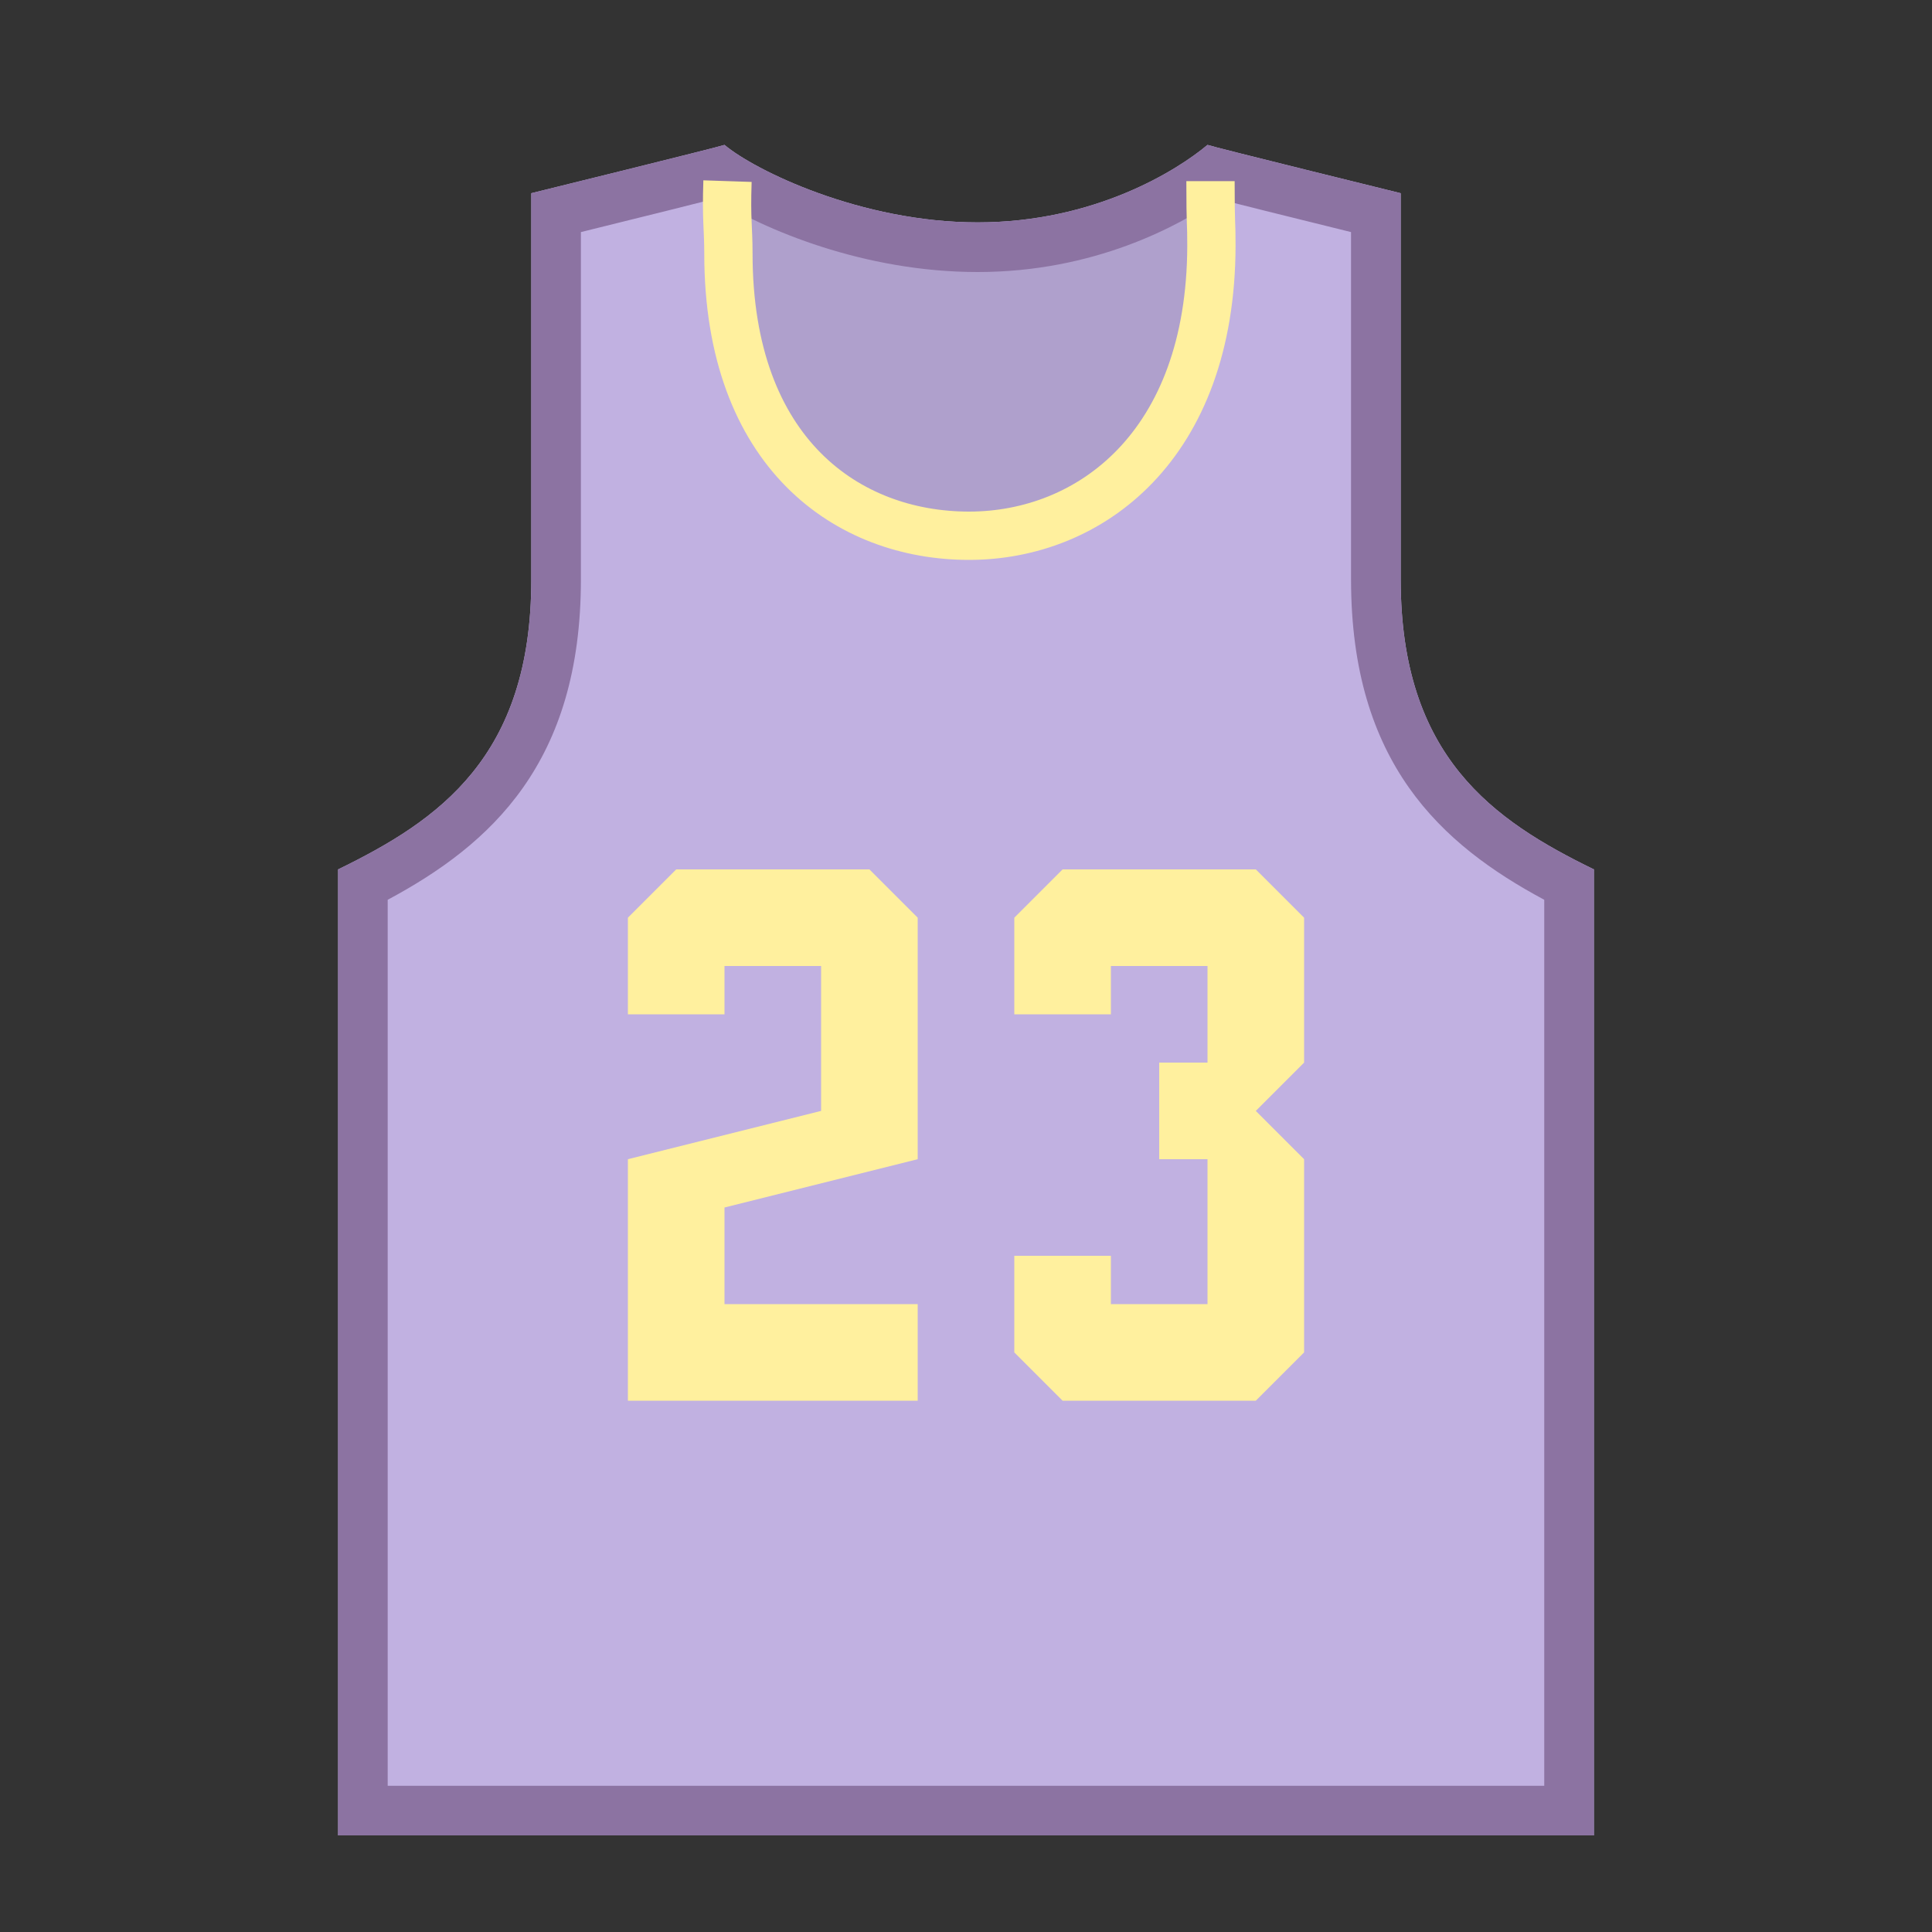 <?xml version="1.0" encoding="iso-8859-1"?>
<!-- Generator: Adobe Illustrator 21.0.0, SVG Export Plug-In . SVG Version: 6.00 Build 0)  -->
<svg xmlns="http://www.w3.org/2000/svg" xmlns:xlink="http://www.w3.org/1999/xlink" version="1.1" id="Layer_1" x="0px" y="0px" viewBox="0 0 40 40" style="enable-background:new 0 0 40 40;" xml:space="preserve">
<rect x="0" y="0" width="40" height="40" fill="#333333" stroke="none"/>
<path style="fill:#C1B1E1;" d="M29,12c0-1.567,0-6.647,0-8c0,0-3.88-0.955-4-1c-0.626,0.525-2.336,1.604-4.759,1.604  S15.625,3.525,15,3c-0.121,0.045-4,1-4,1c0,1.353,0,6.433,0,8c0,3.675-1.92,4.986-4,6v20h26V18C30.92,16.986,29,15.668,29,12z"/>
<path style="fill:#AFA0CC;" d="M20.251,5C18.215,5,15.573,3.962,15,3.5c-0.027,0.815,0.019,0.959,0.019,1.5  c0,4.144,2.477,5.842,4.981,5.842s5.008-1.856,5.019-6C25.02,4.301,25,4.5,25,3.5C24.427,3.962,22.287,5,20.251,5z"/>
<g>
	<path style="fill:#8C73A2;" d="M14.801,4.114c1.022,0.638,3.084,1.518,5.44,1.518c2.42,0,4.168-0.958,4.977-1.513   c0.447,0.114,1.258,0.317,2.754,0.686V12c0,3.787,1.856,5.48,4,6.629v18.344H8.027V18.629c2.144-1.149,4-2.842,4-6.629V4.805   C13.545,4.43,14.358,4.227,14.801,4.114 M25,3c-0.626,0.525-2.336,1.604-4.759,1.604S15.625,3.525,15,3c-0.121,0.045-4,1-4,1   c0,1.353,0,6.433,0,8c0,3.675-1.92,4.986-4,6v20h26V18c-2.08-1.014-4-2.332-4-6c0-1.567,0-6.647,0-8C29,4,25.12,3.045,25,3L25,3z"/>
</g>
<polygon style="fill:#FFF09E;" points="15,21 13,21 13,19 14,18 18,18 19,19 19,24 15,25 15,27 19,27 19,29 13,29 13,24 17,23   17,20 15,20 "/>
<polygon style="fill:#FFF09E;" points="21,21 21,19 22,18 26,18 27,19 27,22 26,23 27,24 27,28 26,29 22,29 21,28 21,26 23,26   23,27 25,27 25,24 24,24 24,22 25,22 25,20 23,20 23,21 "/>
<path style="fill:none;stroke:#FFF09E;stroke-miterlimit:10;" d="M15.062,3.75c-0.027,0.815,0.019,0.959,0.019,1.5  c0,4.144,2.477,5.842,4.981,5.842c2.504,0,5.008-1.856,5.019-6c0.001-0.541-0.019-0.342-0.019-1.342"/>
</svg>
